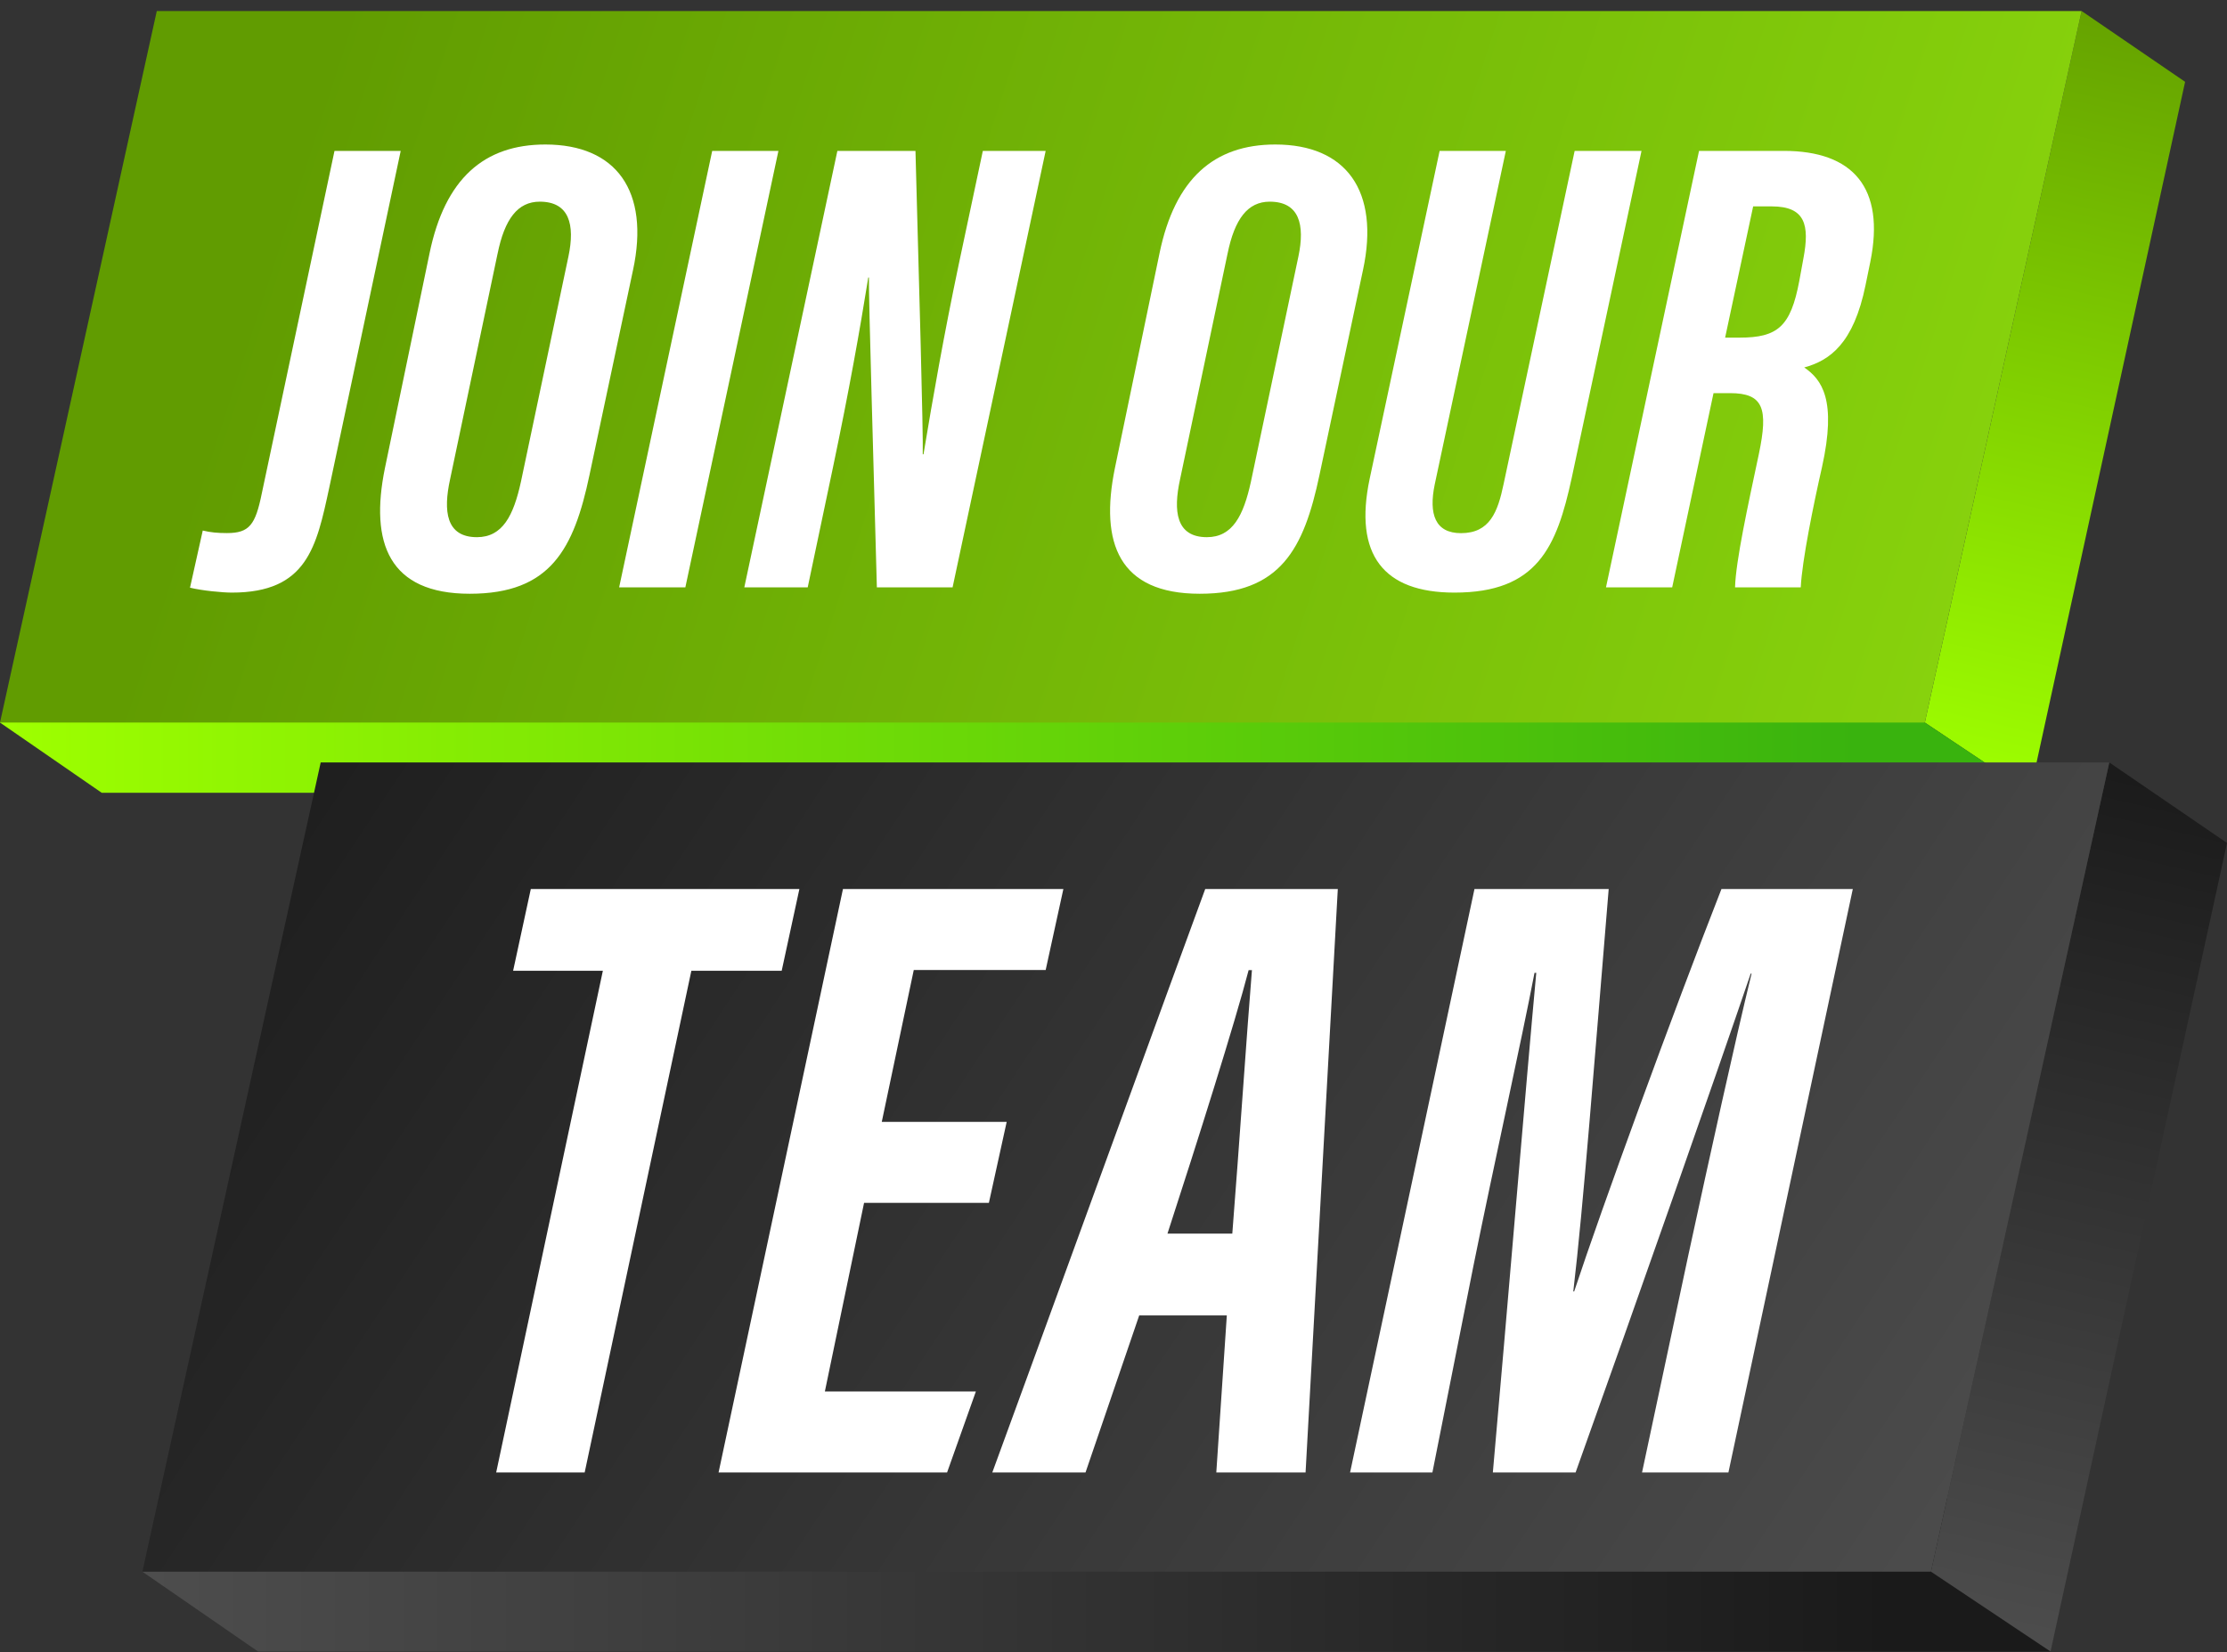 <svg width="190" height="141" viewBox="0 0 190 141" fill="none" xmlns="http://www.w3.org/2000/svg">
<rect x="0" y="0" width="190" height="141" fill="#333333" stroke="none"/>
<g clip-path="url(#clip0_9612_18687)">
<path d="M186.426 6.982L177.595 0.94L164.219 61.662L173.188 67.656L186.426 6.982Z" fill="url(#paint0_linear_9612_18687)"/>
<path d="M173.188 67.656H8.679L0 61.664L56.721 6.932L164.219 61.662L173.188 67.656Z" fill="url(#paint1_linear_9612_18687)"/>
<path d="M177.595 0.94H13.377L0 61.662H164.219L177.595 0.94Z" fill="url(#paint2_linear_9612_18687)"/>
<path d="M28.088 41.631C27.003 46.657 26.207 50.572 19.783 50.572C19.007 50.572 17.255 50.411 16.211 50.153L17.298 45.276C17.962 45.437 18.577 45.492 19.36 45.492C21.276 45.492 21.791 44.789 22.334 42.114L28.538 12.877H34.187L28.088 41.631Z" fill="white"/>
<path d="M54.004 23.062L50.296 40.524C48.961 46.869 46.962 50.67 40.079 50.67C33.197 50.67 31.527 46.361 32.842 39.941L36.648 21.612C37.963 15.248 41.299 12.332 46.528 12.332C52.57 12.332 55.46 16.289 54.005 23.062H54.004ZM42.45 21.654L38.397 40.916C37.813 43.59 38.038 45.842 40.69 45.842C42.879 45.842 43.811 44.004 44.444 41.113L48.496 21.891C49.073 19.153 48.561 17.21 46.05 17.21C44.179 17.21 43.057 18.672 42.451 21.654H42.45Z" fill="white"/>
<path d="M66.412 12.877L58.472 50.126H52.823L60.763 12.877H66.412Z" fill="white"/>
<path d="M63.502 50.126L71.442 12.877H78.105C78.412 24.127 78.776 37.018 78.726 38.772H78.789C79.598 33.897 80.513 28.669 81.799 22.55L83.852 12.877H89.212L81.271 50.126H74.811C74.561 40.632 74.098 25.236 74.134 23.683H74.078C73.345 28.246 72.46 33.242 71.055 39.939L68.911 50.126H63.502Z" fill="white"/>
<path d="M116.282 23.062L112.575 40.524C111.239 46.869 109.241 50.67 102.358 50.67C95.476 50.67 93.806 46.361 95.121 39.941L98.927 21.612C100.242 15.248 103.577 12.332 108.806 12.332C114.849 12.332 117.739 16.289 116.283 23.062H116.282ZM104.729 21.654L100.676 40.916C100.092 43.59 100.317 45.842 102.968 45.842C105.157 45.842 106.09 44.004 106.723 41.113L110.775 21.891C111.351 19.153 110.84 17.21 108.329 17.21C106.458 17.21 105.335 18.672 104.73 21.654H104.729Z" fill="white"/>
<path d="M128.473 12.877L122.408 41.331C121.878 43.885 122.446 45.499 124.65 45.499C127.103 45.499 127.785 43.693 128.28 41.318L134.344 12.877H140.049L134.089 40.807C132.809 46.697 131.155 50.572 124.089 50.572C118.027 50.572 115.487 47.335 116.858 40.846L122.824 12.877H128.473Z" fill="white"/>
<path d="M146.192 33.55L142.665 50.126H137.017L144.957 12.877H152.192C158.087 12.877 160.856 16.017 159.568 22.349L159.163 24.325C158.143 29.342 156.09 30.771 153.93 31.358C155.425 32.388 156.725 34.104 155.444 39.876C154.73 43.005 153.74 47.867 153.634 50.125H148.028C148.091 47.861 149.123 43.165 150.061 38.739C150.877 34.852 150.45 33.549 147.591 33.549H146.191L146.192 33.55ZM147.181 28.813H148.413C151.66 28.813 152.776 27.877 153.509 23.975L153.864 22.036C154.394 19.212 154.035 17.613 151.161 17.613H149.573L147.181 28.814V28.813Z" fill="white"/>
<path d="M174.944 140.94H22.018L12.148 134.127L61.766 71.882H128.072L174.944 140.94Z" fill="url(#paint3_linear_9612_18687)"/>
<path d="M190 71.938L179.957 65.067L164.744 134.125L174.945 140.94L190 71.938Z" fill="url(#paint4_linear_9612_18687)"/>
<path d="M179.957 65.067H27.361L12.148 134.125H164.744L179.957 65.067Z" fill="url(#paint5_linear_9612_18687)"/>
<path d="M51.435 82.847H43.777L45.286 75.869H68.201L66.691 82.847H58.984L49.882 125.659H42.332L51.434 82.847H51.435Z" fill="white"/>
<path d="M84.367 102.652H73.719L70.375 118.747H83.259L80.801 125.659H61.306L71.918 75.869H90.723L89.213 82.781H77.959L75.23 95.739H85.887L84.368 102.651L84.367 102.652Z" fill="white"/>
<path d="M97.194 112.255L92.613 125.658H84.66C85.374 123.768 102.021 77.982 102.825 75.868H114.137L111.387 125.658H103.771L104.668 112.255H97.195H97.194ZM105.136 105.277C105.734 97.682 106.362 88.288 106.811 82.789H106.529C105.387 87.204 102.126 97.535 99.604 105.277H105.136Z" fill="white"/>
<path d="M144.038 107.136C145.868 98.675 148.044 88.794 149.438 83.088H149.363C146.43 91.729 139.582 111.241 134.424 125.659H127.365C128.519 112.725 130.226 92.093 131.069 83.022H130.919C129.807 88.827 127.443 99.435 125.714 107.998L122.208 125.658H115.184L125.797 75.868H137.248C136.047 90.36 135.072 103.119 134.228 110.21H134.303C136.632 103.147 142.708 86.495 146.868 75.868H158.075L147.463 125.658H140.093L144.038 107.136Z" fill="white"/>
</g>
<defs>
<linearGradient id="paint0_linear_9612_18687" x1="183.071" y1="1.525" x2="167.876" y2="66.721" gradientUnits="userSpaceOnUse">
<stop stop-color="#65A200"/>
<stop offset="1" stop-color="#9EFF00"/>
</linearGradient>
<linearGradient id="paint1_linear_9612_18687" x1="0.414" y1="37.293" x2="158.472" y2="37.293" gradientUnits="userSpaceOnUse">
<stop stop-color="#9EFF00"/>
<stop offset="1" stop-color="#39B30E"/>
</linearGradient>
<linearGradient id="paint2_linear_9612_18687" x1="29" y1="0.94" x2="267.811" y2="78.583" gradientUnits="userSpaceOnUse">
<stop stop-color="#619C01"/>
<stop offset="1" stop-color="#A2F815"/>
</linearGradient>
<linearGradient id="paint3_linear_9612_18687" x1="12.538" y1="106.411" x2="161.112" y2="106.411" gradientUnits="userSpaceOnUse">
<stop stop-color="#4D4D4D"/>
<stop offset="1" stop-color="#1A1A1A"/>
</linearGradient>
<linearGradient id="paint4_linear_9612_18687" x1="186.184" y1="65.733" x2="168.904" y2="139.878" gradientUnits="userSpaceOnUse">
<stop stop-color="#1A1A1A"/>
<stop offset="1" stop-color="#4D4D4D"/>
</linearGradient>
<linearGradient id="paint5_linear_9612_18687" x1="18.957" y1="48.9" x2="163.838" y2="144.676" gradientUnits="userSpaceOnUse">
<stop stop-color="#1A1A1A"/>
<stop offset="1" stop-color="#4D4D4D"/>
</linearGradient>
<clipPath id="clip0_9612_18687">
<rect width="190" height="140" fill="white" transform="translate(0 0.94)"/>
</clipPath>
</defs>
</svg>
